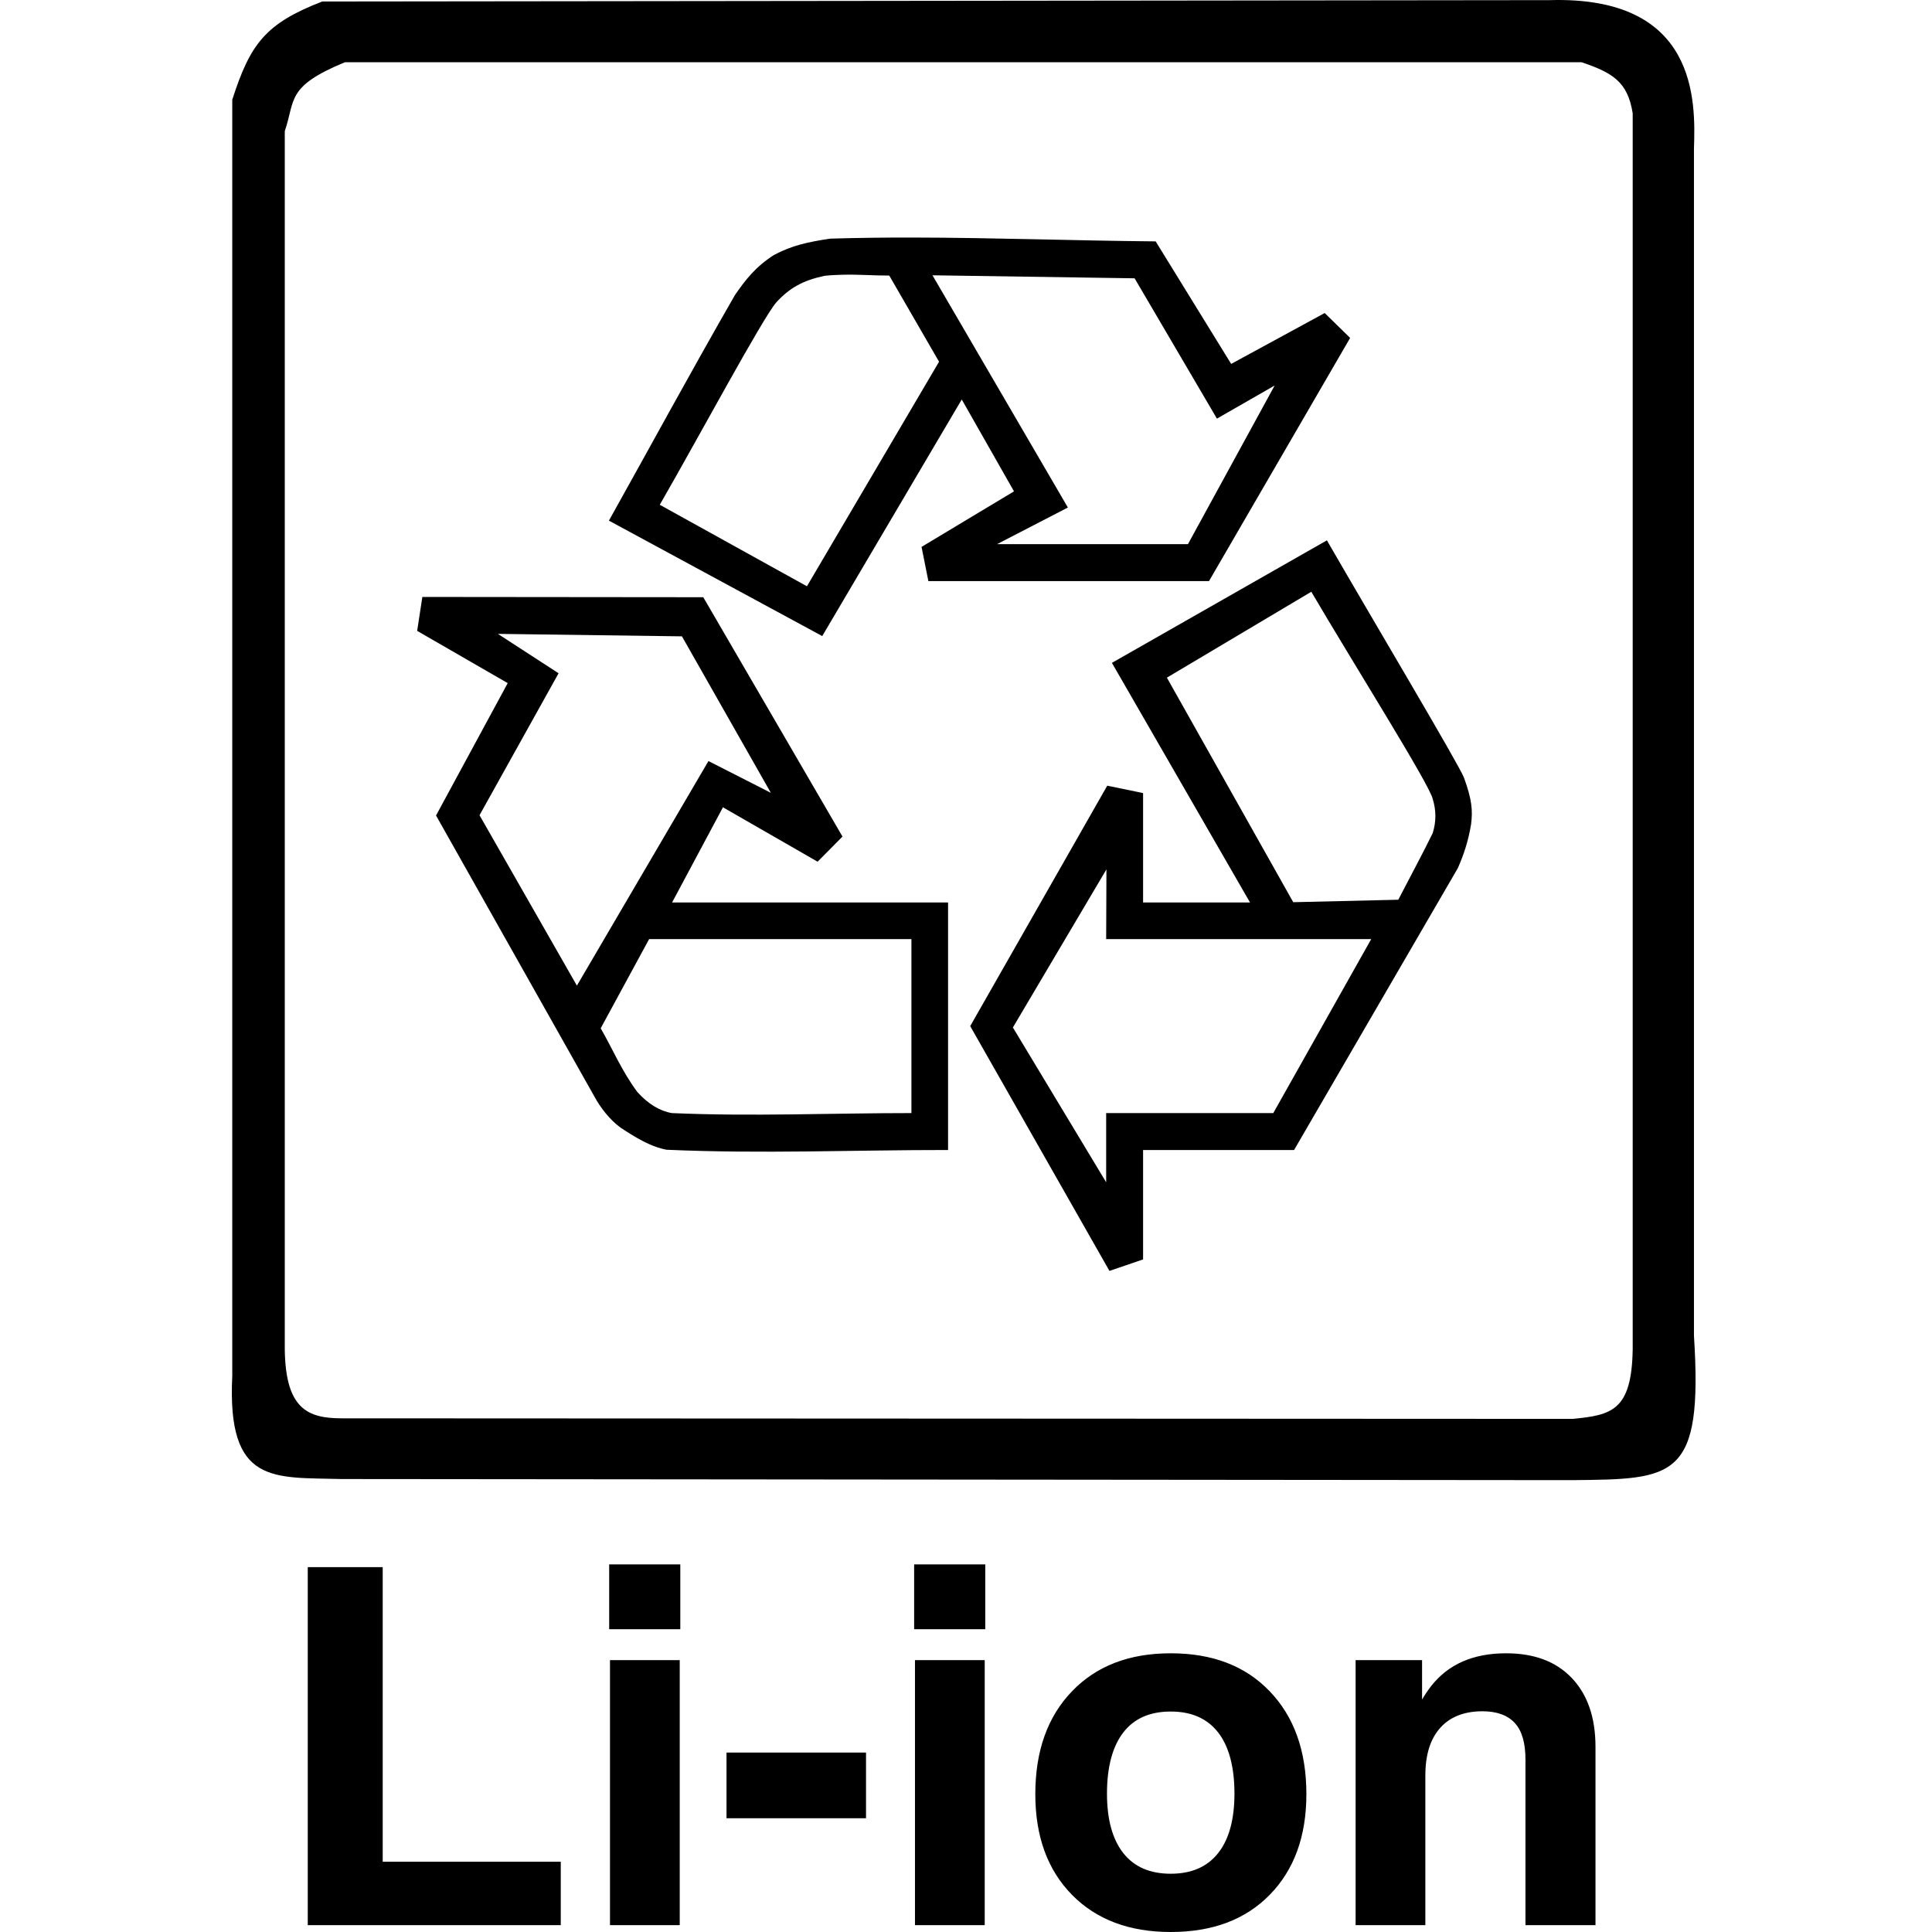 <svg width="100" height="100" viewBox="0 0 100 100" fill="none" xmlns="http://www.w3.org/2000/svg">
<g clip-path="url(#clip0_34_803)">
<path d="M80.204 0.007L16.68 0.078C13.729 1.218 12.952 2.277 12.022 5.16V71.218C11.741 76.891 14.171 76.452 17.685 76.555L81.365 76.612C86.675 76.56 88.153 76.577 87.679 69.137V7.694C87.766 5.201 87.853 -0.219 80.204 0.007ZM17.855 3.221H81.86C83.44 3.755 84.252 4.219 84.508 5.868V69.859C84.452 73.009 83.427 73.245 81.407 73.441L17.685 73.412C15.915 73.411 14.785 72.916 14.74 69.859V6.788C15.291 5.181 14.795 4.479 17.855 3.221ZM47.203 12.295C45.797 12.293 44.383 12.31 42.97 12.352C41.817 12.526 40.989 12.702 40.054 13.201C39.089 13.821 38.573 14.504 38.043 15.268C35.723 19.303 33.692 23.058 31.517 26.948L42.559 32.923L49.78 20.677L52.484 25.433L47.699 28.307L48.052 30.077H62.578L69.883 17.491L68.566 16.203L63.725 18.836L59.817 12.494C55.605 12.457 51.42 12.301 47.203 12.295ZM43.593 14.221C44.458 14.197 45.188 14.266 46.028 14.263L48.605 18.723L41.767 30.346L34.15 26.127C36.16 22.638 39.476 16.458 40.181 15.651C40.868 14.902 41.551 14.519 42.673 14.277C42.998 14.24 43.304 14.229 43.593 14.221ZM48.265 14.249L58.727 14.405L62.988 21.668L65.976 19.954L61.488 28.166H51.606L55.273 26.269L48.265 14.249ZM68.68 27.968L57.552 34.31L64.701 46.712H59.166V41.049L57.311 40.667L50.218 53.111L57.425 65.782L59.166 65.187V59.524H66.981C69.807 54.663 72.635 49.789 75.461 44.928C75.757 44.246 75.99 43.576 76.141 42.677C76.237 41.941 76.184 41.376 75.772 40.242C75.439 39.445 71.042 32.062 68.68 27.968ZM67.873 30.629C69.97 34.21 74.019 40.643 74.159 41.36C74.34 41.944 74.34 42.532 74.159 43.116C73.708 44.05 72.971 45.419 72.375 46.57L66.938 46.698L60.398 35.075L67.873 30.629ZM21.861 30.898L21.592 32.654L26.279 35.358L22.569 42.21L30.866 56.933C31.237 57.565 31.793 58.185 32.309 58.491C33.326 59.153 33.908 59.391 34.49 59.51C39.424 59.731 44.21 59.52 49.072 59.524V46.712H34.787L37.42 41.785L42.319 44.602L43.607 43.3L36.401 30.912L21.861 30.898ZM25.769 32.809L35.297 32.937L39.898 41.035L36.67 39.392L29.86 51.016L24.82 42.196L28.912 34.848L25.769 32.809ZM57.269 44.999L57.255 48.609H70.973L65.905 57.613H57.255V61.195L52.427 53.182L57.269 44.999ZM33.598 48.609H47.175V57.613C43.04 57.612 38.907 57.795 34.773 57.613C34.145 57.506 33.544 57.137 32.989 56.523C32.173 55.42 31.727 54.327 31.092 53.224L33.598 48.609ZM31.531 80.973V84.328H35.212V80.973H31.531ZM47.316 80.973V84.328H50.997V80.973H47.316ZM15.93 81.114V99.646H29.025V96.362H19.809V81.114H15.93ZM60.596 85.574C58.452 85.574 56.75 86.226 55.485 87.542C54.22 88.857 53.588 90.629 53.588 92.865C53.588 95.05 54.22 96.788 55.485 98.075C56.75 99.361 58.452 100 60.596 100C62.756 100 64.46 99.361 65.721 98.075C66.982 96.788 67.618 95.05 67.618 92.865C67.618 90.629 66.982 88.857 65.721 87.542C64.46 86.226 62.756 85.574 60.596 85.574ZM77.953 85.574C76.255 85.574 74.965 86.138 74.074 87.273C73.906 87.491 73.749 87.722 73.606 87.966V85.928H70.166V99.646H73.776V91.902C73.776 90.826 74.032 90.01 74.541 89.439C75.049 88.867 75.785 88.575 76.735 88.575C77.492 88.575 78.054 88.79 78.42 89.198C78.785 89.606 78.958 90.232 78.958 91.081V99.646H82.582V90.415C82.582 88.894 82.17 87.705 81.35 86.848C80.531 85.99 79.398 85.574 77.953 85.574ZM31.573 85.928V99.646H35.183V85.928H31.573ZM47.359 85.928V99.646H50.969V85.928H47.359ZM60.596 88.589C61.672 88.589 62.482 88.947 63.045 89.665C63.608 90.384 63.895 91.449 63.895 92.836C63.895 94.19 63.608 95.217 63.045 95.923C62.482 96.629 61.672 96.984 60.596 96.984C59.52 96.984 58.706 96.629 58.147 95.923C57.588 95.217 57.297 94.19 57.297 92.836C57.297 91.449 57.588 90.384 58.147 89.665C58.706 88.947 59.52 88.589 60.596 88.589ZM37.604 90.713V94.111H44.825V90.713H37.604Z" fill="black"/>
</g>
<defs>
<clipPath id="clip0_34_803">
<rect width="100" height="100" fill="white"/>
</clipPath>
</defs>
</svg>
